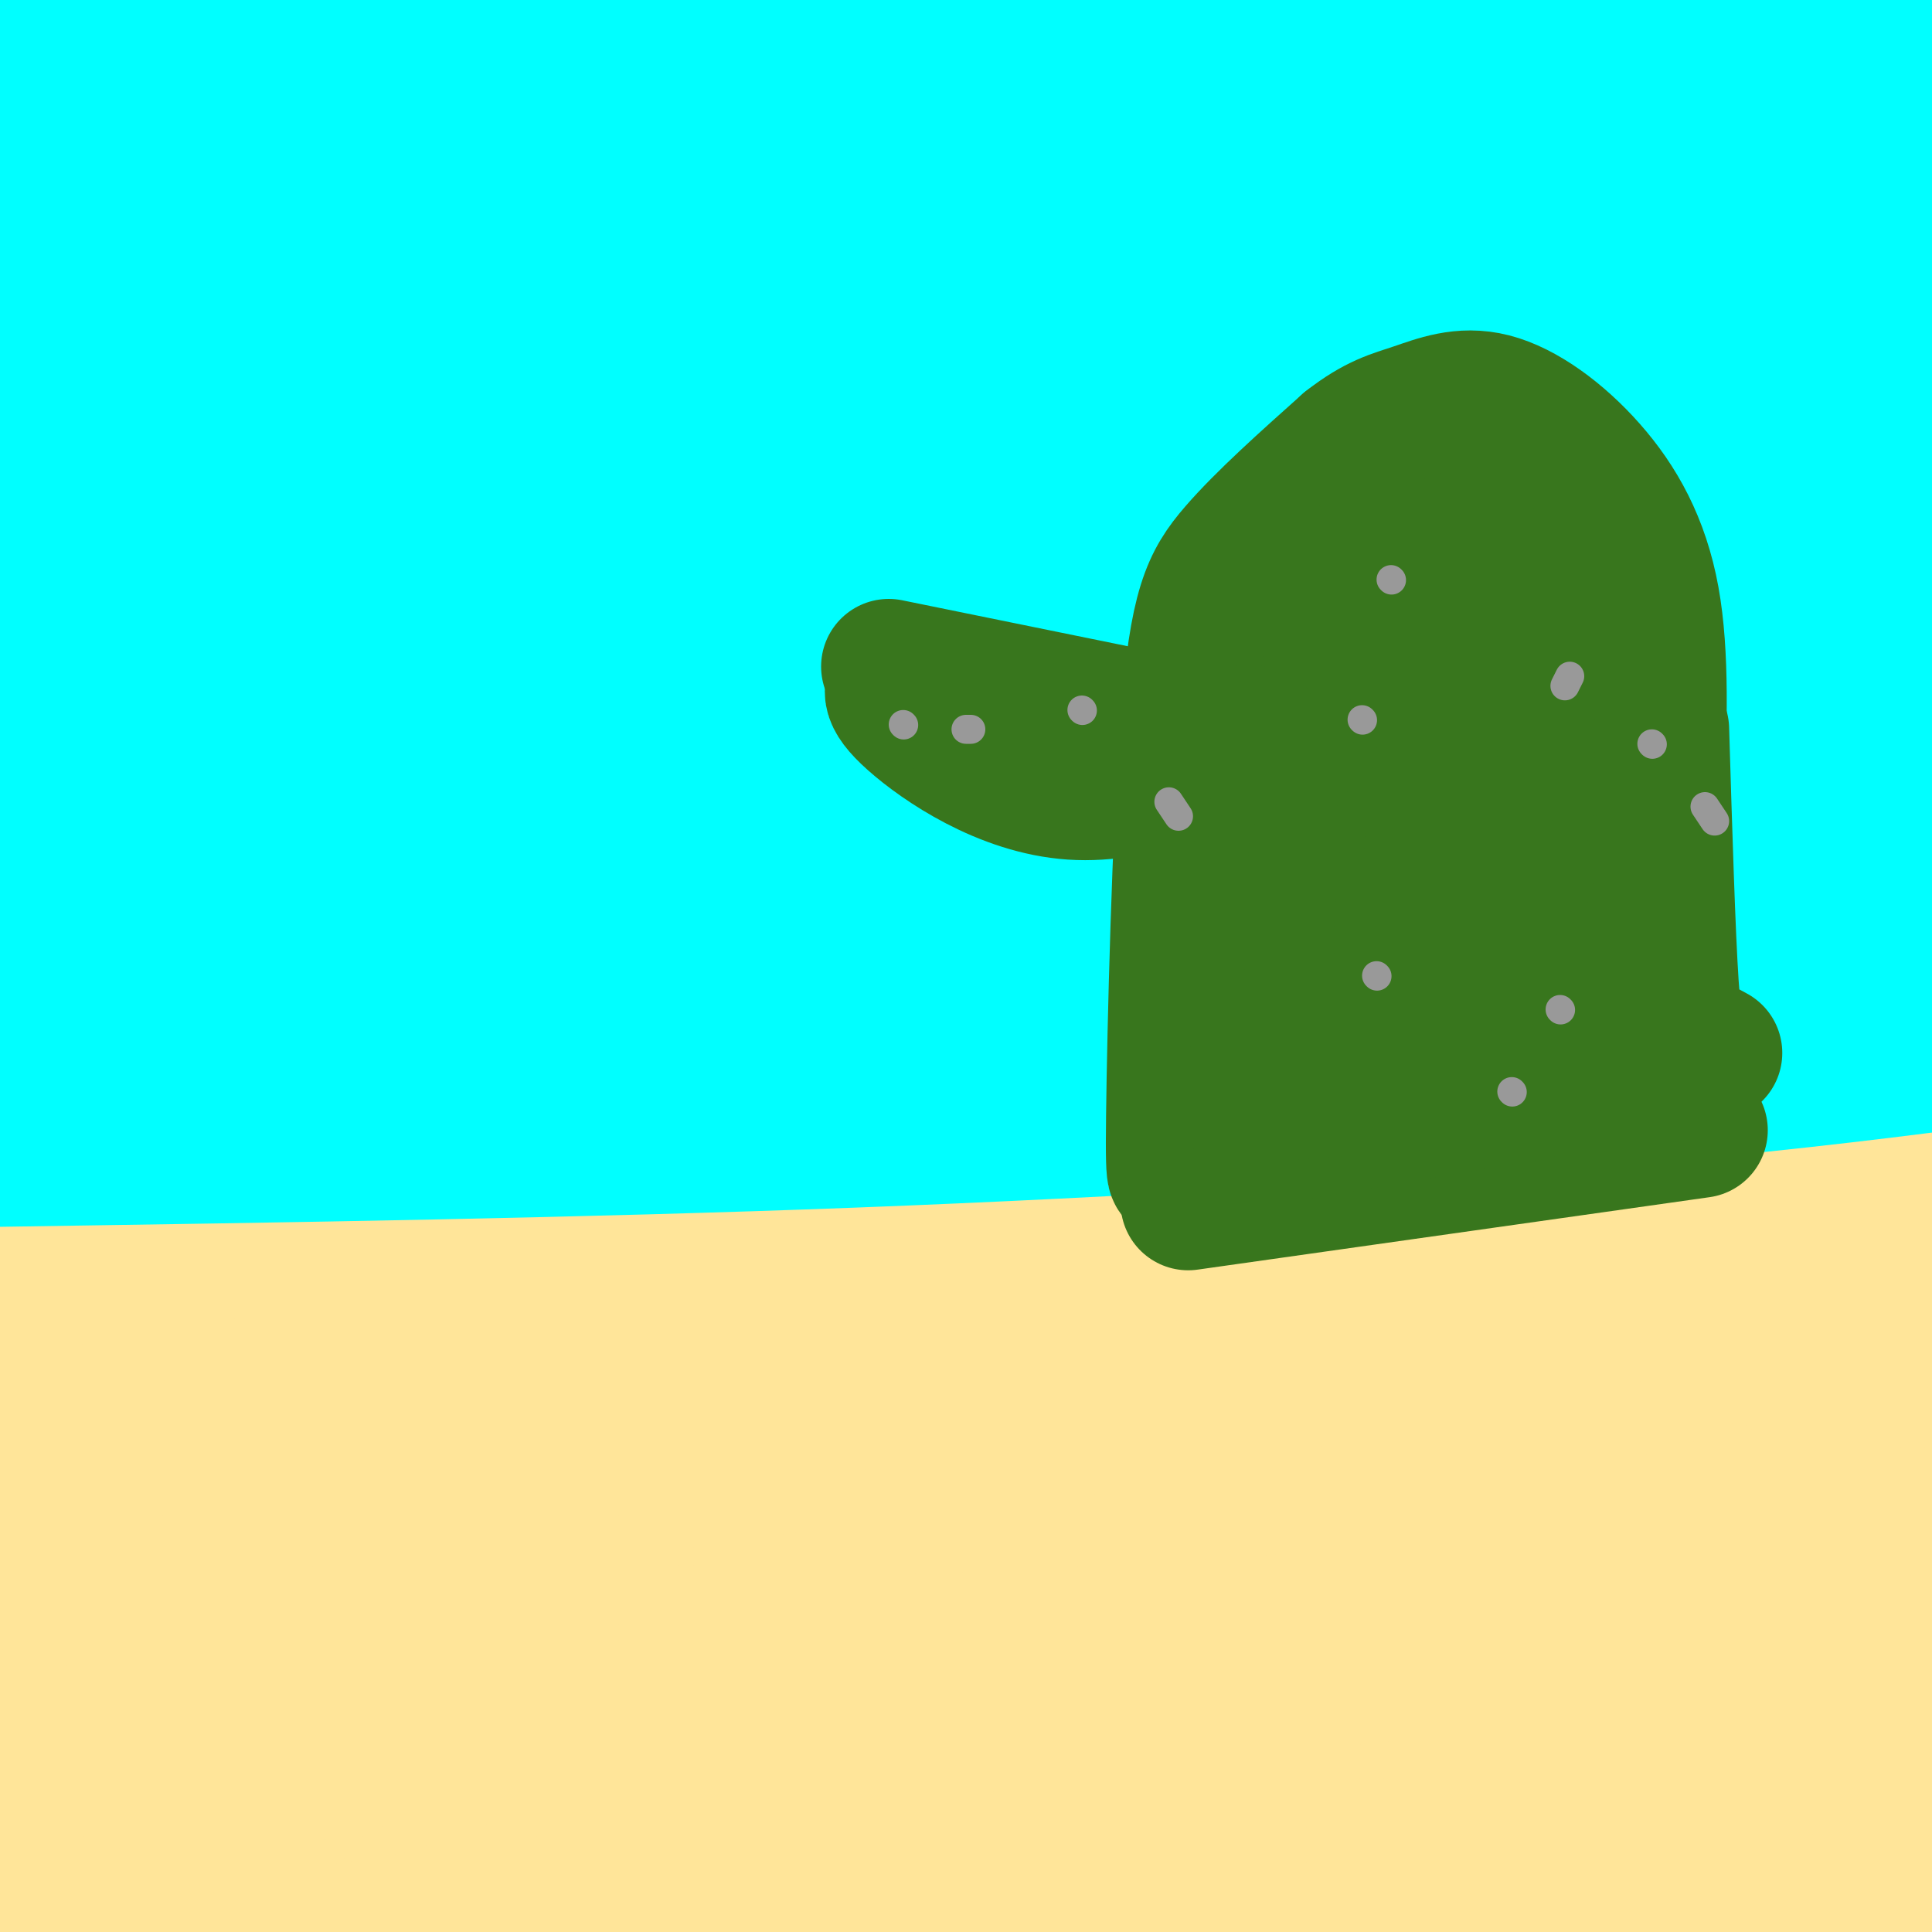 <svg viewBox='0 0 400 400' version='1.1' xmlns='http://www.w3.org/2000/svg' xmlns:xlink='http://www.w3.org/1999/xlink'><g fill='none' stroke='#00ffff' stroke-width='28' stroke-linecap='round' stroke-linejoin='round'><path d='M199,358c-2.728,-7.882 -5.457,-15.764 -8,-33c-2.543,-17.236 -4.902,-43.827 -3,-122c1.902,-78.173 8.063,-207.928 3,-161c-5.063,46.928 -21.351,270.539 -28,343c-6.649,72.461 -3.658,-6.227 7,-95c10.658,-88.773 28.985,-187.631 43,-274c14.015,-86.369 23.719,-160.248 12,-136c-11.719,24.248 -44.859,146.624 -78,269'/><path d='M147,149c-16.391,71.422 -18.367,115.478 -21,148c-2.633,32.522 -5.923,53.509 -6,84c-0.077,30.491 3.059,70.487 5,85c1.941,14.513 2.686,3.544 3,-1c0.314,-4.544 0.198,-2.662 1,-13c0.802,-10.338 2.522,-32.898 2,-129c-0.522,-96.102 -3.288,-265.748 -5,-330c-1.712,-64.252 -2.371,-23.110 -8,24c-5.629,47.110 -16.228,100.188 -24,157c-7.772,56.812 -12.718,117.357 -14,179c-1.282,61.643 1.101,124.382 1,101c-0.101,-23.382 -2.687,-132.886 -5,-191c-2.313,-58.114 -4.354,-64.838 -6,-80c-1.646,-15.162 -2.899,-38.760 -7,-65c-4.101,-26.240 -11.051,-55.120 -18,-84'/><path d='M45,34c-4.309,-14.655 -6.083,-9.293 -8,-7c-1.917,2.293 -3.978,1.517 -6,9c-2.022,7.483 -4.003,23.227 -6,34c-1.997,10.773 -4.008,16.577 -5,75c-0.992,58.423 -0.964,169.466 0,219c0.964,49.534 2.862,37.560 5,37c2.138,-0.560 4.514,10.295 7,14c2.486,3.705 5.083,0.260 7,-3c1.917,-3.260 3.154,-6.334 5,-12c1.846,-5.666 4.301,-13.924 7,-34c2.699,-20.076 5.643,-51.970 8,-95c2.357,-43.030 4.128,-97.195 3,-158c-1.128,-60.805 -5.156,-128.250 -7,-154c-1.844,-25.750 -1.506,-9.806 -2,-11c-0.494,-1.194 -1.822,-19.526 -5,-5c-3.178,14.526 -8.205,61.911 -12,117c-3.795,55.089 -6.357,117.883 -7,178c-0.643,60.117 0.632,117.557 2,148c1.368,30.443 2.830,33.888 5,39c2.170,5.112 5.049,11.889 7,9c1.951,-2.889 2.976,-15.445 4,-28'/><path d='M47,406c-0.420,-123.043 -3.469,-416.651 -2,-432c1.469,-15.349 7.457,247.560 10,361c2.543,113.440 1.642,77.412 4,79c2.358,1.588 7.974,40.791 11,61c3.026,20.209 3.462,21.425 3,-33c-0.462,-54.425 -1.822,-164.489 -5,-241c-3.178,-76.511 -8.176,-119.468 -12,-146c-3.824,-26.532 -6.476,-36.640 -9,-46c-2.524,-9.360 -4.919,-17.973 -7,-23c-2.081,-5.027 -3.848,-6.469 -6,-7c-2.152,-0.531 -4.690,-0.153 -7,4c-2.310,4.153 -4.391,12.080 -6,13c-1.609,0.920 -2.745,-5.166 -5,35c-2.255,40.166 -5.627,126.583 -9,213'/><path d='M7,244c-1.797,44.253 -1.791,48.387 -1,69c0.791,20.613 2.365,57.705 3,-46c0.635,-103.705 0.329,-348.208 1,-361c0.671,-12.792 2.318,206.126 5,310c2.682,103.874 6.398,92.705 9,92c2.602,-0.705 4.091,9.053 6,9c1.909,-0.053 4.238,-9.917 5,-6c0.762,3.917 -0.042,21.615 3,-28c3.042,-49.615 9.931,-166.543 14,-224c4.069,-57.457 5.317,-55.442 8,-61c2.683,-5.558 6.799,-18.689 10,-23c3.201,-4.311 5.486,0.197 8,33c2.514,32.803 5.257,93.902 8,155'/><path d='M86,163c5.657,136.791 15.799,401.270 19,360c3.201,-41.270 -0.537,-388.289 -1,-540c-0.463,-151.711 2.351,-108.113 4,-89c1.649,19.113 2.133,13.742 3,1c0.867,-12.742 2.116,-32.856 1,20c-1.116,52.856 -4.598,178.683 -5,308c-0.402,129.317 2.276,262.124 2,255c-0.276,-7.124 -3.508,-154.178 -4,-271c-0.492,-116.822 1.754,-203.411 4,-290'/><path d='M109,-83c0.891,-43.410 1.119,-6.934 3,-34c1.881,-27.066 5.414,-117.675 3,-1c-2.414,116.675 -10.776,440.635 -10,467c0.776,26.365 10.691,-244.865 16,-363c5.309,-118.135 6.013,-83.175 8,-80c1.987,3.175 5.259,-25.436 8,-41c2.741,-15.564 4.952,-18.081 7,-9c2.048,9.081 3.933,29.759 5,19c1.067,-10.759 1.317,-52.956 4,79c2.683,131.956 7.799,438.065 11,486c3.201,47.935 4.486,-162.304 7,-269c2.514,-106.696 6.257,-109.848 10,-113'/><path d='M181,58c3.633,-35.345 7.715,-67.208 12,-95c4.285,-27.792 8.774,-51.513 12,-67c3.226,-15.487 5.188,-22.740 7,-20c1.812,2.740 3.473,15.475 5,6c1.527,-9.475 2.920,-41.158 0,38c-2.920,79.158 -10.152,269.158 -13,361c-2.848,91.842 -1.312,85.527 1,113c2.312,27.473 5.400,88.733 7,105c1.600,16.267 1.713,-12.460 2,-34c0.287,-21.540 0.749,-35.894 -4,-83c-4.749,-47.106 -14.708,-126.965 -20,-241c-5.292,-114.035 -5.918,-262.247 -9,-225c-3.082,37.247 -8.620,259.953 -10,381c-1.380,121.047 1.398,140.436 3,156c1.602,15.564 2.029,27.304 5,-3c2.971,-30.304 8.485,-102.652 14,-175'/><path d='M193,275c6.029,-101.637 14.102,-268.229 21,-354c6.898,-85.771 12.622,-90.720 15,-88c2.378,2.720 1.410,13.109 3,10c1.590,-3.109 5.736,-19.716 -3,67c-8.736,86.716 -30.356,276.756 -41,419c-10.644,142.244 -10.312,236.693 -11,201c-0.688,-35.693 -2.394,-201.528 4,-341c6.394,-139.472 20.890,-252.582 23,-266c2.110,-13.418 -8.166,72.857 -16,113c-7.834,40.143 -13.224,34.154 -27,113c-13.776,78.846 -35.936,242.527 -46,307c-10.064,64.473 -8.032,29.736 -6,-5'/><path d='M109,451c-4.192,-49.124 -11.671,-169.433 -16,-250c-4.329,-80.567 -5.507,-121.393 -14,-112c-8.493,9.393 -24.301,69.006 -37,174c-12.699,104.994 -22.291,255.370 -26,217c-3.709,-38.370 -1.537,-265.484 0,-272c1.537,-6.516 2.439,207.567 3,291c0.561,83.433 0.780,36.217 1,-11'/><path d='M20,488c1.901,-21.032 6.152,-68.114 9,-96c2.848,-27.886 4.293,-36.578 12,-76c7.707,-39.422 21.676,-109.575 29,-139c7.324,-29.425 8.004,-18.123 10,-31c1.996,-12.877 5.309,-49.935 8,-2c2.691,47.935 4.760,180.861 7,241c2.240,60.139 4.653,47.490 8,40c3.347,-7.490 7.630,-9.820 8,-1c0.370,8.820 -3.174,28.791 10,-29c13.174,-57.791 43.064,-193.343 67,-289c23.936,-95.657 41.917,-151.418 42,-137c0.083,14.418 -17.732,99.013 -43,204c-25.268,104.987 -57.989,230.364 -73,285c-15.011,54.636 -12.312,38.531 -13,32c-0.688,-6.531 -4.762,-3.489 -7,0c-2.238,3.489 -2.639,7.425 -3,-16c-0.361,-23.425 -0.680,-74.213 -1,-125'/><path d='M90,349c1.209,-54.501 4.730,-128.254 9,-182c4.270,-53.746 9.287,-87.484 12,-96c2.713,-8.516 3.121,8.190 -1,33c-4.121,24.810 -12.770,57.722 -24,89c-11.230,31.278 -25.039,60.920 -36,90c-10.961,29.080 -19.074,57.596 -25,81c-5.926,23.404 -9.665,41.694 -13,65c-3.335,23.306 -6.264,51.627 -4,42c2.264,-9.627 9.723,-57.201 11,-78c1.277,-20.799 -3.627,-14.822 16,-77c19.627,-62.178 63.784,-192.512 85,-250c21.216,-57.488 19.490,-42.130 22,-41c2.510,1.130 9.256,-11.970 13,-11c3.744,0.970 4.487,16.008 6,7c1.513,-9.008 3.797,-42.064 5,41c1.203,83.064 1.324,282.248 2,367c0.676,84.752 1.907,55.072 5,36c3.093,-19.072 8.046,-27.536 13,-36'/><path d='M186,429c4.272,-21.860 8.453,-58.511 35,-176c26.547,-117.489 75.462,-315.817 81,-311c5.538,4.817 -32.299,212.777 -51,327c-18.701,114.223 -18.266,134.707 -18,161c0.266,26.293 0.362,58.394 -2,52c-2.362,-6.394 -7.181,-51.285 17,-189c24.181,-137.715 77.361,-368.255 81,-366c3.639,2.255 -42.262,237.306 -63,361c-20.738,123.694 -16.314,136.033 -16,145c0.314,8.967 -3.482,14.562 -5,6c-1.518,-8.562 -0.759,-31.281 0,-54'/><path d='M245,385c-0.089,-71.111 -0.311,-221.890 2,-330c2.311,-108.110 7.156,-173.552 7,-180c-0.156,-6.448 -5.313,46.099 -15,105c-9.687,58.901 -23.903,124.158 -32,167c-8.097,42.842 -10.075,63.271 -12,98c-1.925,34.729 -3.795,83.759 -4,112c-0.205,28.241 1.257,35.692 2,6c0.743,-29.692 0.768,-96.529 3,-179c2.232,-82.471 6.670,-180.576 10,-237c3.330,-56.424 5.553,-71.167 8,-88c2.447,-16.833 5.119,-35.756 7,-35c1.881,0.756 2.971,21.192 5,5c2.029,-16.192 4.998,-69.010 3,32c-1.998,101.010 -8.961,355.849 -10,477c-1.039,121.151 3.846,108.615 7,95c3.154,-13.615 4.577,-28.307 6,-43'/><path d='M232,390c3.479,-61.447 9.177,-193.564 16,-278c6.823,-84.436 14.770,-121.190 20,-145c5.230,-23.810 7.743,-34.677 10,-31c2.257,3.677 4.257,21.899 6,5c1.743,-16.899 3.228,-68.920 0,41c-3.228,109.920 -11.169,381.782 -15,486c-3.831,104.218 -3.551,40.791 -4,-20c-0.449,-60.791 -1.626,-118.945 -1,-164c0.626,-45.055 3.056,-77.009 6,-110c2.944,-32.991 6.403,-67.019 11,-94c4.597,-26.981 10.333,-46.917 16,-63c5.667,-16.083 11.266,-28.314 15,-25c3.734,3.314 5.603,22.173 7,7c1.397,-15.173 2.323,-64.376 3,39c0.677,103.376 1.105,359.332 1,429c-0.105,69.668 -0.744,-46.952 0,-113c0.744,-66.048 2.872,-81.524 5,-97'/><path d='M328,257c1.553,-30.249 2.936,-57.372 12,-98c9.064,-40.628 25.808,-94.761 34,-122c8.192,-27.239 7.831,-27.583 8,-15c0.169,12.583 0.866,38.095 -6,125c-6.866,86.905 -21.296,235.204 -27,270c-5.704,34.796 -2.682,-43.912 0,-94c2.682,-50.088 5.025,-71.558 7,-89c1.975,-17.442 3.581,-30.858 13,-91c9.419,-60.142 26.651,-167.010 29,-149c2.349,18.010 -10.185,160.900 -16,254c-5.815,93.100 -4.912,136.412 -5,175c-0.088,38.588 -1.168,72.454 2,40c3.168,-32.454 10.584,-131.227 18,-230'/><path d='M397,233c9.598,-105.225 24.592,-253.288 26,-276c1.408,-22.712 -10.771,79.928 -19,213c-8.229,133.072 -12.507,296.576 -15,265c-2.493,-31.576 -3.201,-258.232 -4,-370c-0.799,-111.768 -1.690,-108.646 -3,-113c-1.310,-4.354 -3.040,-16.182 -2,-31c1.040,-14.818 4.851,-32.625 -4,0c-8.851,32.625 -30.363,115.681 -42,169c-11.637,53.319 -13.397,76.900 -16,104c-2.603,27.100 -6.047,57.719 -8,110c-1.953,52.281 -2.415,126.223 -3,144c-0.585,17.777 -1.292,-20.612 -2,-59'/><path d='M305,389c0.107,-37.488 1.375,-101.709 3,-148c1.625,-46.291 3.606,-74.653 7,-103c3.394,-28.347 8.202,-56.678 18,-92c9.798,-35.322 24.588,-77.636 31,-92c6.412,-14.364 4.447,-0.780 5,3c0.553,3.780 3.625,-2.246 -8,107c-11.625,109.246 -37.946,333.762 -47,416c-9.054,82.238 -0.841,22.197 2,-14c2.841,-36.197 0.308,-48.551 10,-139c9.692,-90.449 31.608,-258.993 43,-330c11.392,-71.007 12.260,-44.476 -4,74c-16.260,118.476 -49.647,328.897 -64,418c-14.353,89.103 -9.672,56.886 -9,46c0.672,-10.886 -2.664,-0.443 -6,10'/><path d='M286,545c-1.919,-5.647 -3.718,-24.763 -5,-40c-1.282,-15.237 -2.047,-26.595 -1,-76c1.047,-49.405 3.905,-136.858 6,-187c2.095,-50.142 3.428,-62.972 6,-79c2.572,-16.028 6.382,-35.253 9,-45c2.618,-9.747 4.043,-10.017 6,-13c1.957,-2.983 4.447,-8.680 5,13c0.553,21.680 -0.829,70.736 -4,130c-3.171,59.264 -8.131,128.736 -13,177c-4.869,48.264 -9.647,75.321 -12,81c-2.353,5.679 -2.280,-10.018 -3,-1c-0.720,9.018 -2.232,42.753 -2,-17c0.232,-59.753 2.210,-212.993 4,-278c1.790,-65.007 3.394,-41.781 5,-38c1.606,3.781 3.214,-11.883 5,-10c1.786,1.883 3.750,21.315 5,28c1.250,6.685 1.786,0.624 0,58c-1.786,57.376 -5.893,178.188 -10,299'/><path d='M287,547c-1.167,51.500 0.917,30.750 3,10'/></g>
<g fill='none' stroke='#ffe599' stroke-width='28' stroke-linecap='round' stroke-linejoin='round'><path d='M0,268c60.667,-0.917 121.333,-1.833 178,-4c56.667,-2.167 109.333,-5.583 162,-9'/><path d='M340,255c50.310,-4.381 95.083,-10.833 117,-15c21.917,-4.167 20.976,-6.048 20,-9c-0.976,-2.952 -1.988,-6.976 -3,-11'/><path d='M386,324c-2.062,76.493 -4.124,152.986 -2,132c2.124,-20.986 8.435,-139.450 10,-182c1.565,-42.550 -1.617,-9.187 -4,2c-2.383,11.187 -3.967,0.196 -5,14c-1.033,13.804 -1.517,52.402 -2,91'/><path d='M383,381c0.076,16.182 1.266,11.136 3,13c1.734,1.864 4.012,10.639 6,0c1.988,-10.639 3.688,-40.693 5,-58c1.313,-17.307 2.238,-21.866 -3,-24c-5.238,-2.134 -16.641,-1.844 -23,5c-6.359,6.844 -7.674,20.241 -8,38c-0.326,17.759 0.337,39.879 1,62'/><path d='M370,366c-2.105,2.626 -4.210,5.253 -6,-17c-1.790,-22.253 -3.264,-69.385 -6,-71c-2.736,-1.615 -6.733,42.289 -13,76c-6.267,33.711 -14.803,57.230 -16,63c-1.197,5.770 4.944,-6.209 10,-27c5.056,-20.791 9.028,-50.396 13,-80'/><path d='M352,310c2.356,-15.977 1.746,-15.920 -1,-16c-2.746,-0.080 -7.630,-0.296 -11,0c-3.370,0.296 -5.228,1.104 -6,20c-0.772,18.896 -0.458,55.878 0,72c0.458,16.122 1.061,11.383 3,14c1.939,2.617 5.214,12.589 10,16c4.786,3.411 11.082,0.260 14,-2c2.918,-2.260 2.459,-3.630 2,-5'/><path d='M358,282c0.000,0.000 57.000,-1.000 57,-1'/><path d='M22,311c79.889,8.889 159.778,17.778 226,22c66.222,4.222 118.778,3.778 79,3c-39.778,-0.778 -171.889,-1.889 -304,-3'/><path d='M23,333c-49.725,-1.024 -22.038,-2.084 -12,-3c10.038,-0.916 2.426,-1.687 0,-3c-2.426,-1.313 0.334,-3.166 23,-4c22.666,-0.834 65.238,-0.647 106,0c40.762,0.647 79.715,1.753 124,5c44.285,3.247 93.901,8.633 118,10c24.099,1.367 22.680,-1.286 30,-4c7.320,-2.714 23.377,-5.490 -18,-7c-41.377,-1.510 -140.189,-1.755 -239,-2'/><path d='M155,325c-53.316,-0.670 -67.107,-1.345 -66,-3c1.107,-1.655 17.111,-4.289 16,-6c-1.111,-1.711 -19.338,-2.499 35,-1c54.338,1.499 181.239,5.285 190,7c8.761,1.715 -100.620,1.357 -210,1'/><path d='M120,323c-58.880,0.567 -101.080,1.485 -116,1c-14.920,-0.485 -2.559,-2.373 2,-4c4.559,-1.627 1.315,-2.994 15,-4c13.685,-1.006 44.297,-1.651 73,-3c28.703,-1.349 55.497,-3.402 114,3c58.503,6.402 148.715,21.258 173,25c24.285,3.742 -17.358,-3.629 -59,-11'/><path d='M322,330c-55.041,-3.510 -163.144,-6.786 -221,-10c-57.856,-3.214 -65.467,-6.367 -76,-9c-10.533,-2.633 -23.990,-4.747 21,-6c44.990,-1.253 148.426,-1.644 213,-3c64.574,-1.356 90.287,-3.678 116,-6'/><path d='M375,296c-8.421,2.168 -87.475,10.589 -136,15c-48.525,4.411 -66.522,4.811 -89,4c-22.478,-0.811 -49.436,-2.834 -73,-6c-23.564,-3.166 -43.732,-7.476 -50,-10c-6.268,-2.524 1.366,-3.262 9,-4'/><path d='M36,295c25.589,-1.361 85.062,-2.763 147,2c61.938,4.763 126.340,15.691 161,20c34.660,4.309 39.579,2.000 41,0c1.421,-2.000 -0.656,-3.692 -2,-5c-1.344,-1.308 -1.955,-2.231 -13,-3c-11.045,-0.769 -32.522,-1.385 -54,-2'/><path d='M316,307c-59.083,-2.702 -179.792,-8.458 -190,-10c-10.208,-1.542 90.083,1.131 144,0c53.917,-1.131 61.458,-6.065 69,-11'/><path d='M339,286c26.702,-3.810 58.958,-7.833 6,-5c-52.958,2.833 -191.131,12.524 -245,16c-53.869,3.476 -23.435,0.738 7,-2'/><path d='M307,311c-14.133,5.333 -28.267,10.667 -30,14c-1.733,3.333 8.933,4.667 -35,3c-43.933,-1.667 -142.467,-6.333 -241,-11'/><path d='M1,317c-39.667,-2.167 -18.333,-2.083 3,-2'/><path d='M194,310c4.416,-1.093 8.833,-2.185 -3,-3c-11.833,-0.815 -39.914,-1.352 -74,0c-34.086,1.352 -74.177,4.595 -91,6c-16.823,1.405 -10.378,0.973 -9,-1c1.378,-1.973 -2.311,-5.486 -6,-9'/><path d='M233,296c-36.667,-4.111 -73.333,-8.222 -103,-10c-29.667,-1.778 -52.333,-1.222 -69,0c-16.667,1.222 -27.333,3.111 -38,5'/><path d='M130,298c-0.750,1.417 -1.500,2.833 -23,3c-21.500,0.167 -63.750,-0.917 -106,-2'/><path d='M2,279c-1.375,-5.103 -2.750,-10.206 -3,11c-0.250,21.206 0.626,68.721 1,89c0.374,20.279 0.244,13.322 3,14c2.756,0.678 8.396,8.990 11,3c2.604,-5.990 2.173,-26.283 1,-43c-1.173,-16.717 -3.086,-29.859 -5,-43'/><path d='M10,310c0.417,2.879 3.961,31.575 8,46c4.039,14.425 8.573,14.579 10,17c1.427,2.421 -0.253,7.109 18,15c18.253,7.891 56.439,18.983 81,23c24.561,4.017 35.499,0.958 42,-1c6.501,-1.958 8.566,-2.815 11,-5c2.434,-2.185 5.236,-5.697 5,-9c-0.236,-3.303 -3.511,-6.396 -6,-9c-2.489,-2.604 -4.192,-4.717 -17,-5c-12.808,-0.283 -36.722,1.264 -53,3c-16.278,1.736 -24.921,3.660 -44,12c-19.079,8.340 -48.594,23.097 -44,24c4.594,0.903 43.297,-12.049 82,-25'/><path d='M103,396c31.200,-9.458 68.199,-20.604 90,-28c21.801,-7.396 28.405,-11.041 36,-17c7.595,-5.959 16.181,-14.233 19,-18c2.819,-3.767 -0.130,-3.027 -7,-4c-6.870,-0.973 -17.659,-3.661 -47,-1c-29.341,2.661 -77.232,10.669 -105,16c-27.768,5.331 -35.414,7.986 -44,12c-8.586,4.014 -18.112,9.388 -25,14c-6.888,4.612 -11.138,8.461 -13,12c-1.862,3.539 -1.338,6.768 -4,10c-2.662,3.232 -8.512,6.468 4,8c12.512,1.532 43.385,1.359 94,-4c50.615,-5.359 120.973,-15.904 150,-21c29.027,-5.096 16.722,-4.742 11,-5c-5.722,-0.258 -4.861,-1.129 -4,-2'/><path d='M258,368c-17.400,-5.136 -58.901,-16.976 -82,-23c-23.099,-6.024 -27.795,-6.232 -35,-6c-7.205,0.232 -16.917,0.905 -24,1c-7.083,0.095 -11.535,-0.389 -17,3c-5.465,3.389 -11.941,10.652 -17,13c-5.059,2.348 -8.701,-0.218 0,4c8.701,4.218 29.743,15.220 46,22c16.257,6.780 27.727,9.339 37,12c9.273,2.661 16.350,5.423 33,6c16.650,0.577 42.875,-1.030 56,-2c13.125,-0.970 13.151,-1.302 19,-4c5.849,-2.698 17.521,-7.762 21,-11c3.479,-3.238 -1.237,-4.649 1,-5c2.237,-0.351 11.425,0.359 -5,-2c-16.425,-2.359 -58.465,-7.787 -90,-8c-31.535,-0.213 -52.567,4.789 -72,12c-19.433,7.211 -37.267,16.632 -50,21c-12.733,4.368 -20.367,3.684 -28,3'/><path d='M51,404c4.741,-1.509 30.595,-6.783 63,-10c32.405,-3.217 71.362,-4.378 123,-6c51.638,-1.622 115.957,-3.706 96,-11c-19.957,-7.294 -124.190,-19.797 -167,-25c-42.810,-5.203 -24.196,-3.106 -35,-1c-10.804,2.106 -51.024,4.221 -77,8c-25.976,3.779 -37.707,9.223 -25,10c12.707,0.777 49.854,-3.111 87,-7'/><path d='M116,362c50.452,-4.206 133.081,-11.221 176,-16c42.919,-4.779 46.129,-7.323 51,-10c4.871,-2.677 11.405,-5.487 -19,-4c-30.405,1.487 -97.747,7.271 -142,8c-44.253,0.729 -65.416,-3.597 -81,-5c-15.584,-1.403 -25.588,0.118 -42,6c-16.412,5.882 -39.232,16.127 -48,21c-8.768,4.873 -3.485,4.375 7,4c10.485,-0.375 26.171,-0.626 41,-1c14.829,-0.374 28.800,-0.870 50,-5c21.200,-4.130 49.629,-11.894 86,-16c36.371,-4.106 80.686,-4.553 125,-5'/><path d='M320,339c24.956,-0.993 24.847,-0.976 31,-3c6.153,-2.024 18.567,-6.089 16,-7c-2.567,-0.911 -20.114,1.332 -28,1c-7.886,-0.332 -6.110,-3.238 -6,6c0.110,9.238 -1.445,30.619 -3,52'/><path d='M142,338c0.000,0.000 0.100,0.100 0.1,0.1'/><path d='M161,348c0.000,0.000 -2.000,0.000 -2,0'/><path d='M303,312c0.000,0.000 30.000,63.000 30,63'/><path d='M284,382c2.378,2.489 4.756,4.978 3,6c-1.756,1.022 -7.644,0.578 9,2c16.644,1.422 55.822,4.711 95,8'/><path d='M370,284c2.333,-1.167 4.667,-2.333 9,-2c4.333,0.333 10.667,2.167 17,4'/><path d='M353,282c5.333,-2.250 10.667,-4.500 19,-6c8.333,-1.500 19.667,-2.250 31,-3'/></g>
<g fill='none' stroke='#38761d' stroke-width='6' stroke-linecap='round' stroke-linejoin='round'><path d='M247,249c0.000,0.000 -3.000,-55.000 -3,-55'/><path d='M244,194c-0.333,-10.167 0.333,-8.083 1,-6'/><path d='M326,242c0.000,0.000 -6.000,-49.000 -6,-49'/><path d='M320,193c-0.833,-10.833 0.083,-13.417 1,-16'/><path d='M238,196c2.083,-21.667 4.167,-43.333 8,-60c3.833,-16.667 9.417,-28.333 15,-40'/><path d='M261,96c4.742,-8.565 9.096,-9.976 15,-12c5.904,-2.024 13.359,-4.660 22,-3c8.641,1.660 18.469,7.617 23,13c4.531,5.383 3.766,10.191 3,15'/><path d='M324,109c1.133,4.511 2.467,8.289 2,18c-0.467,9.711 -2.733,25.356 -5,41'/><path d='M319,163c0.000,0.000 -5.000,18.000 -5,18'/></g>
<g fill='none' stroke='#38761d' stroke-width='28' stroke-linecap='round' stroke-linejoin='round'><path d='M304,141c0.504,-9.928 1.008,-19.856 -1,-3c-2.008,16.856 -6.528,60.498 -6,60c0.528,-0.498 6.104,-45.134 8,-64c1.896,-18.866 0.113,-11.962 -2,-9c-2.113,2.962 -4.557,1.981 -7,1'/><path d='M296,126c-2.896,2.730 -6.635,9.057 -8,25c-1.365,15.943 -0.355,41.504 0,55c0.355,13.496 0.054,14.927 7,-2c6.946,-16.927 21.139,-52.211 26,-68c4.861,-15.789 0.389,-12.083 -4,-12c-4.389,0.083 -8.694,-3.459 -13,-7'/><path d='M304,117c-5.418,-0.933 -12.463,0.234 -16,1c-3.537,0.766 -3.568,1.129 -6,6c-2.432,4.871 -7.266,14.249 -10,25c-2.734,10.751 -3.367,22.876 -4,35'/><path d='M314,141c-0.927,-11.394 -1.854,-22.788 -3,-29c-1.146,-6.212 -2.512,-7.242 -5,-8c-2.488,-0.758 -6.100,-1.244 -9,-1c-2.900,0.244 -5.088,1.220 -10,5c-4.912,3.780 -12.546,10.366 -17,23c-4.454,12.634 -5.727,31.317 -7,50'/><path d='M263,181c-1.267,12.400 -0.933,18.400 0,22c0.933,3.600 2.467,4.800 4,6'/><path d='M252,248c-2.684,-4.067 -5.368,-8.134 -7,-7c-1.632,1.134 -2.211,7.469 -2,-10c0.211,-17.469 1.211,-58.742 3,-82c1.789,-23.258 4.368,-28.502 10,-35c5.632,-6.498 14.316,-14.249 23,-22'/><path d='M279,92c6.028,-4.721 9.599,-5.522 14,-7c4.401,-1.478 9.633,-3.633 16,-2c6.367,1.633 13.868,7.055 20,14c6.132,6.945 10.895,15.413 13,27c2.105,11.587 1.553,26.294 1,41'/><path d='M343,165c-0.833,15.167 -3.417,32.583 -6,50'/><path d='M246,249c0.000,0.000 106.000,-15.000 106,-15'/><path d='M340,219c-2.393,-0.131 -4.786,-0.262 -9,-13c-4.214,-12.738 -10.250,-38.083 -13,-33c-2.750,5.083 -2.214,40.595 -2,47c0.214,6.405 0.107,-16.298 0,-39'/><path d='M316,181c-0.857,-6.560 -3.000,-3.458 -6,2c-3.000,5.458 -6.857,13.274 -13,21c-6.143,7.726 -14.571,15.363 -23,23'/><path d='M265,235c0.000,0.000 53.000,-9.000 53,-9'/><path d='M256,227c0.000,0.000 39.000,-3.000 39,-3'/><path d='M324,156c0.000,0.000 0.100,0.100 0.1,0.1'/><path d='M355,218c-2.244,-1.222 -4.489,-2.444 -6,-3c-1.511,-0.556 -2.289,-0.444 -3,-11c-0.711,-10.556 -1.356,-31.778 -2,-53'/><path d='M267,151c-15.400,6.978 -30.800,13.956 -45,13c-14.200,-0.956 -27.200,-9.844 -33,-15c-5.800,-5.156 -4.400,-6.578 -3,-8'/><path d='M186,141c-0.167,-1.500 0.917,-1.250 2,-1'/><path d='M196,146c7.444,-0.778 14.889,-1.556 28,1c13.111,2.556 31.889,8.444 39,10c7.111,1.556 2.556,-1.222 -2,-4'/><path d='M261,153c-13.333,-2.667 -45.667,-7.333 -60,-8c-14.333,-0.667 -10.667,2.667 -7,6'/><path d='M234,159c-2.333,-2.333 -4.667,-4.667 -12,-7c-7.333,-2.333 -19.667,-4.667 -32,-7'/><path d='M184,138c0.000,0.000 54.000,11.000 54,11'/></g>
<g fill='none' stroke='#999999' stroke-width='6' stroke-linecap='round' stroke-linejoin='round'><path d='M288,120c0.000,0.000 0.100,0.100 0.1,0.1'/><path d='M285,202c0.000,0.000 0.100,0.100 0.1,0.1'/><path d='M244,169c0.000,0.000 -2.000,-3.000 -2,-3'/><path d='M282,149c0.000,0.000 0.100,0.100 0.1,0.1'/><path d='M313,226c0.000,0.000 0.100,0.100 0.1,0.1'/><path d='M324,142c0.000,0.000 1.000,-2.000 1,-2'/><path d='M201,151c0.000,0.000 -1.000,0.000 -1,0'/><path d='M342,154c0.000,0.000 0.100,0.100 0.1,0.1'/><path d='M323,209c0.000,0.000 0.100,0.100 0.1,0.1'/><path d='M224,147c0.000,0.000 0.100,0.100 0.1,0.1'/><path d='M187,150c0.000,0.000 0.100,0.100 0.1,0.1'/><path d='M355,170c0.000,0.000 -2.000,-3.000 -2,-3'/></g>
</svg>